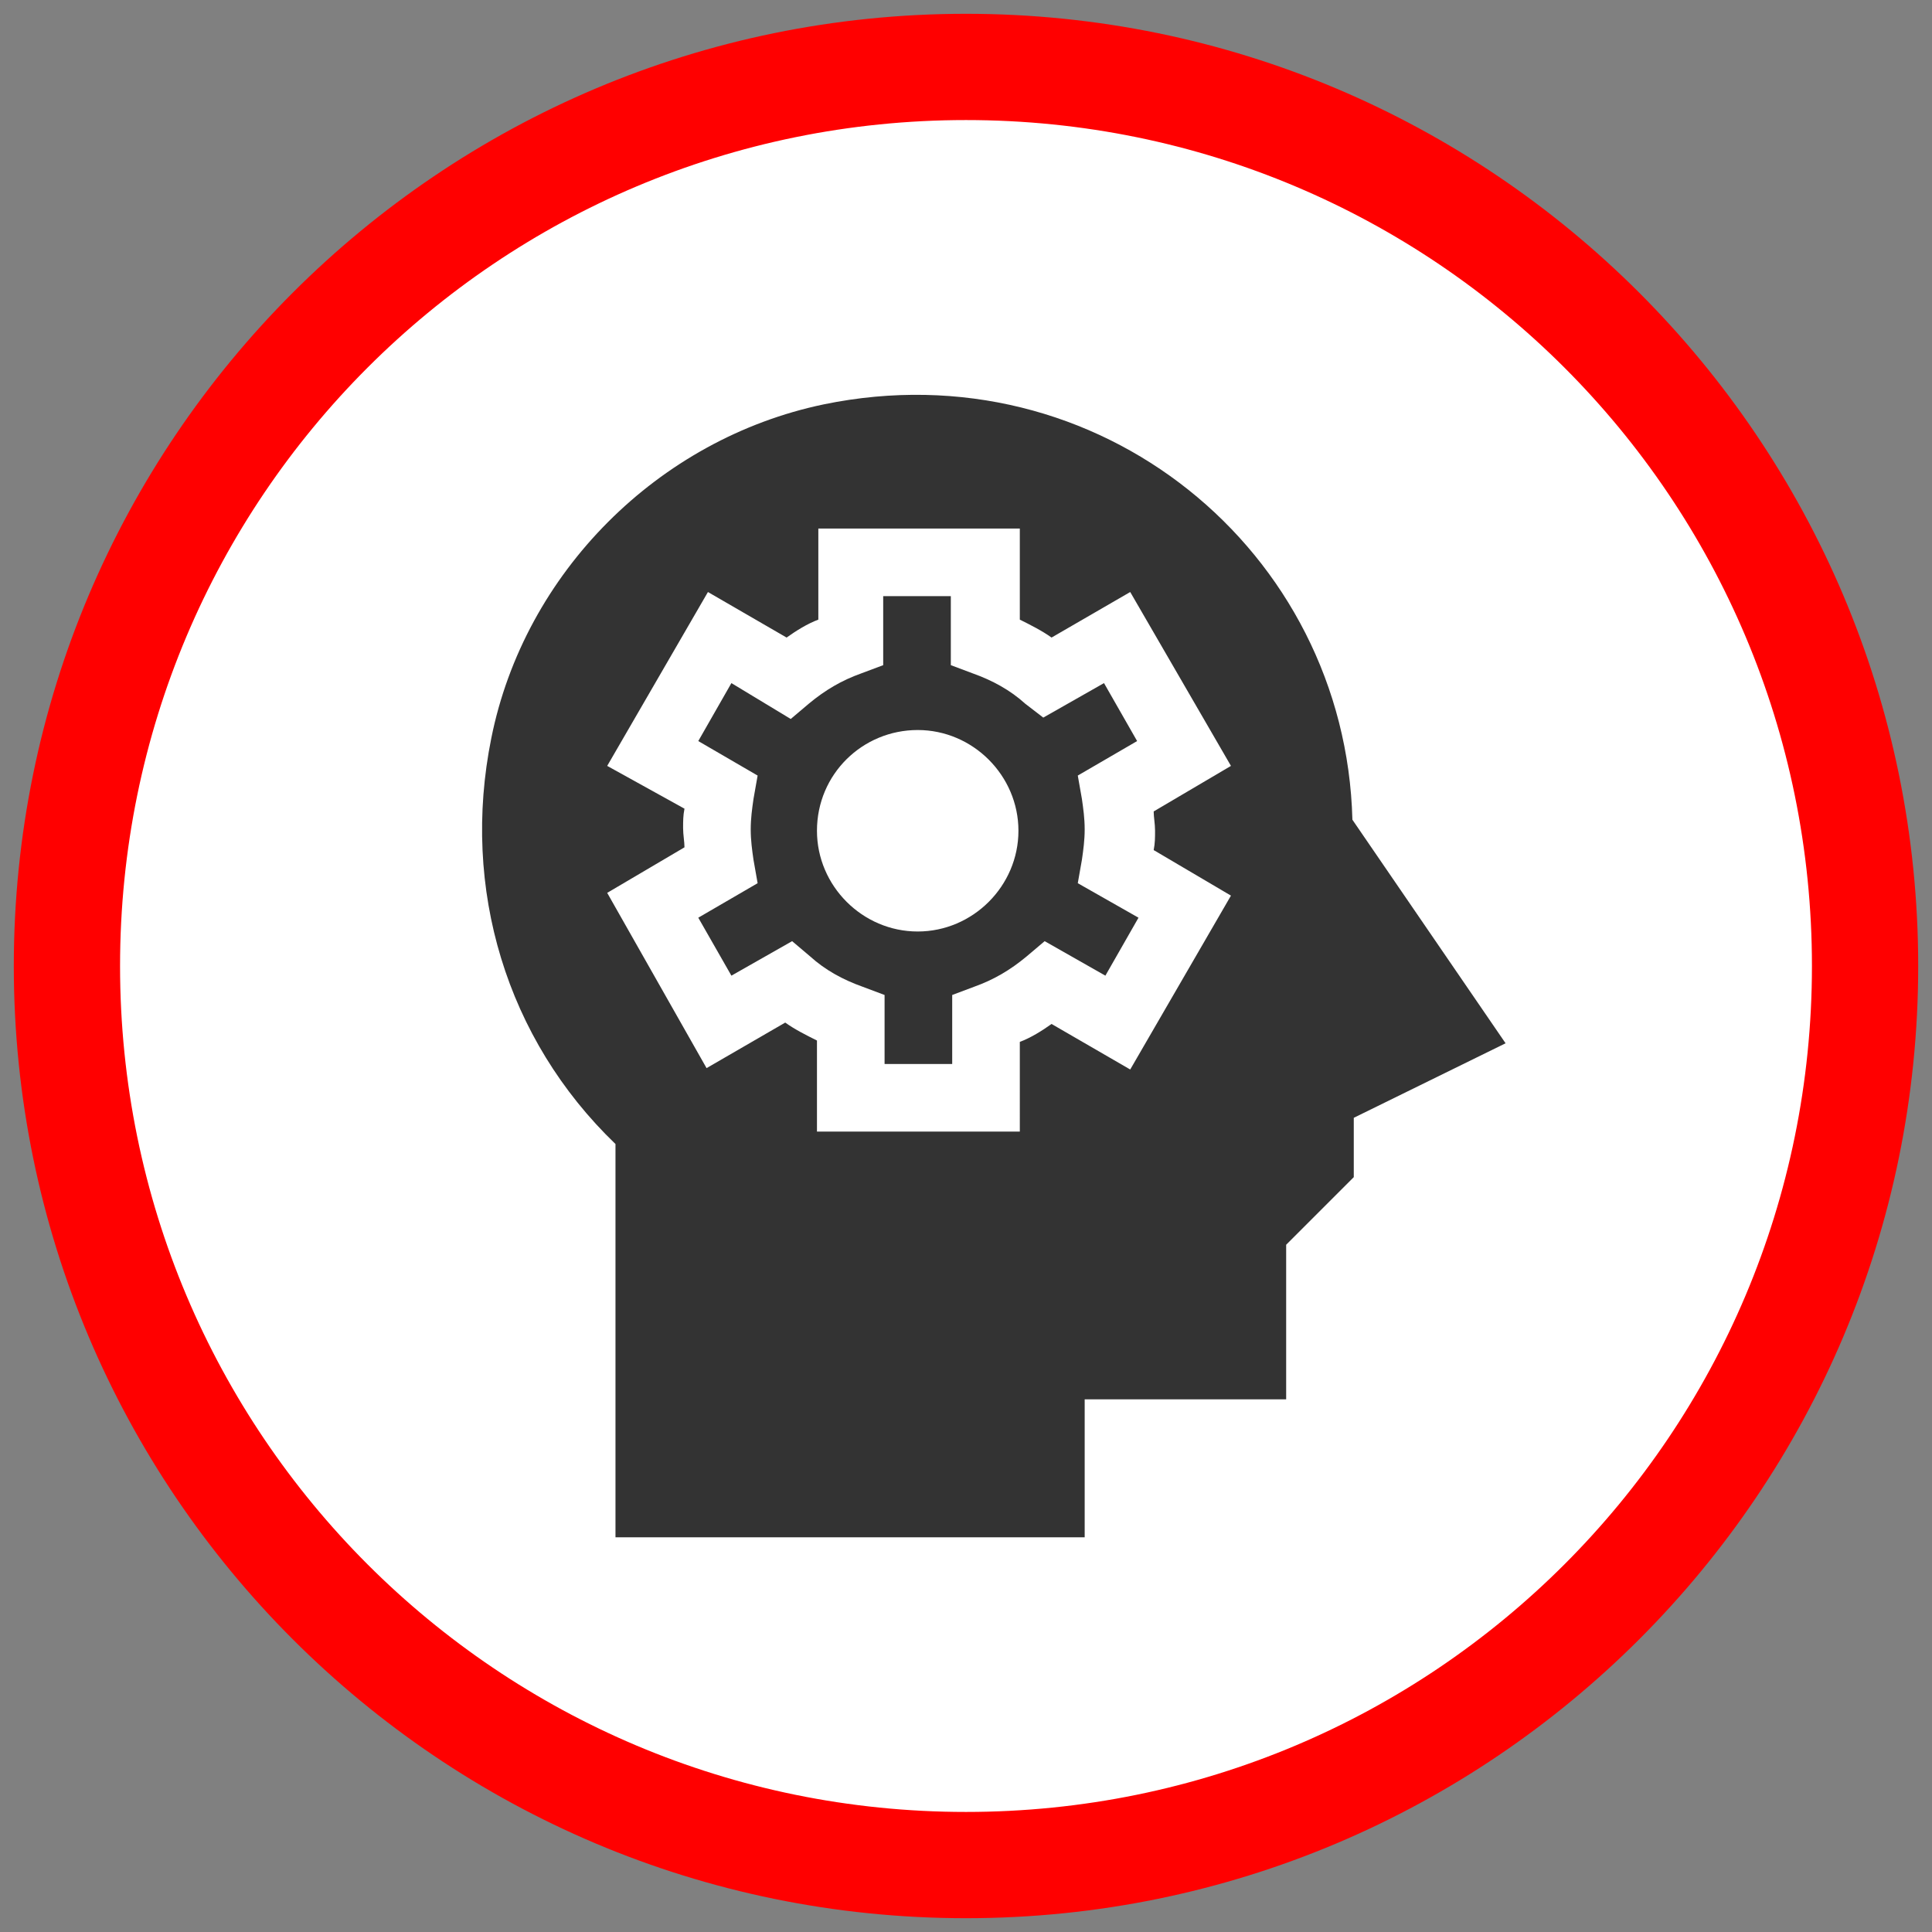 <?xml version="1.0" encoding="utf-8"?>
<!-- Generator: Adobe Illustrator 22.1.0, SVG Export Plug-In . SVG Version: 6.00 Build 0)  -->
<svg version="1.1" id="Capa_1" xmlns="http://www.w3.org/2000/svg" xmlns:xlink="http://www.w3.org/1999/xlink" x="0px" y="0px"
	 viewBox="0 0 140 140" style="enable-background:new 0 0 140 140;" xml:space="preserve">
<rect x="0" y="0" width="140" height="140" fill="#808080" stroke="none"/>
<style type="text/css">
	.st0{fill:#FFFFFF;}
	.st1{fill:#FF0000;}
	.st2{fill:#333333;}
</style>
<g id="Capa_1_1_">
	<circle class="st0" cx="70" cy="70" r="62.5"/>
	<path class="st1" d="M70,1C31.9,1,1,31.9,1,70s30.9,69,69,69s69-30.9,69-69S108.1,1,70,1z M70,131.3c-33.9,0-61.3-27.4-61.3-61.3
		S36.1,8.7,70,8.7s61.3,27.4,61.3,61.3S103.9,131.3,70,131.3z"/>
</g>
<g id="Capa_2_1_">
	<g>
		<path class="st2" d="M53,70.7l4.4-2.5l1.3,1.1c1.1,1,2.4,1.7,3.8,2.2l1.6,0.6v5H69v-5l1.6-0.6c1.4-0.5,2.6-1.2,3.8-2.2l1.3-1.1
			l4.4,2.5l2.4-4.2L78.1,64l0.3-1.7c0.1-0.7,0.2-1.4,0.2-2.2s-0.1-1.5-0.2-2.2l-0.3-1.7l4.3-2.5L80,49.5L75.6,52l-1.3-1
			c-1.1-1-2.4-1.7-3.8-2.2l-1.6-0.6v-5H64v5l-1.6,0.6C61,49.3,59.8,50,58.6,51l-1.3,1.1L53,49.5l-2.4,4.2l4.3,2.5l-0.3,1.7
			c-0.1,0.7-0.2,1.4-0.2,2.2s0.1,1.5,0.2,2.2l0.3,1.7l-4.3,2.5L53,70.7z M66.5,52.9c4,0,7.3,3.3,7.3,7.3s-3.3,7.3-7.3,7.3
			s-7.3-3.3-7.3-7.3C59.2,56.1,62.5,52.9,66.5,52.9z"/>
		<path class="st0" d="M66.5,62.6c1.3,0,2.4-1.1,2.4-2.4c0-1.3-1.1-2.4-2.4-2.4s-2.4,1.1-2.4,2.4S65.2,62.6,66.5,62.6z"/>
		<path class="st2" d="M78.6,111.4v-10h14.6V90.2l4.9-4.9V81l11-5.4L98,59.4c-0.5-19.5-18.4-34.2-38.3-30.1
			c-12,2.5-21.7,12.2-24.1,24.2c-2.2,10.9,1.1,21.8,9,29.4v28.5H78.6z M44,64.7l5.6-3.3c0-0.4-0.1-0.9-0.1-1.4s0-0.9,0.1-1.4
			L44,55.5l7.3-12.6l5.7,3.3c0.7-0.5,1.5-1,2.3-1.3v-6.6h14.6v6.6c0.8,0.4,1.6,0.8,2.3,1.3l5.7-3.3l7.3,12.6l-5.6,3.3
			c0,0.4,0.1,0.9,0.1,1.4s0,0.9-0.1,1.4l5.6,3.3l-7.3,12.6l-5.7-3.3c-0.7,0.5-1.5,1-2.3,1.3V82H59.2v-6.6c-0.8-0.4-1.6-0.8-2.3-1.3
			l-5.7,3.3L44,64.7z"/>
	</g>
</g>
</svg>
